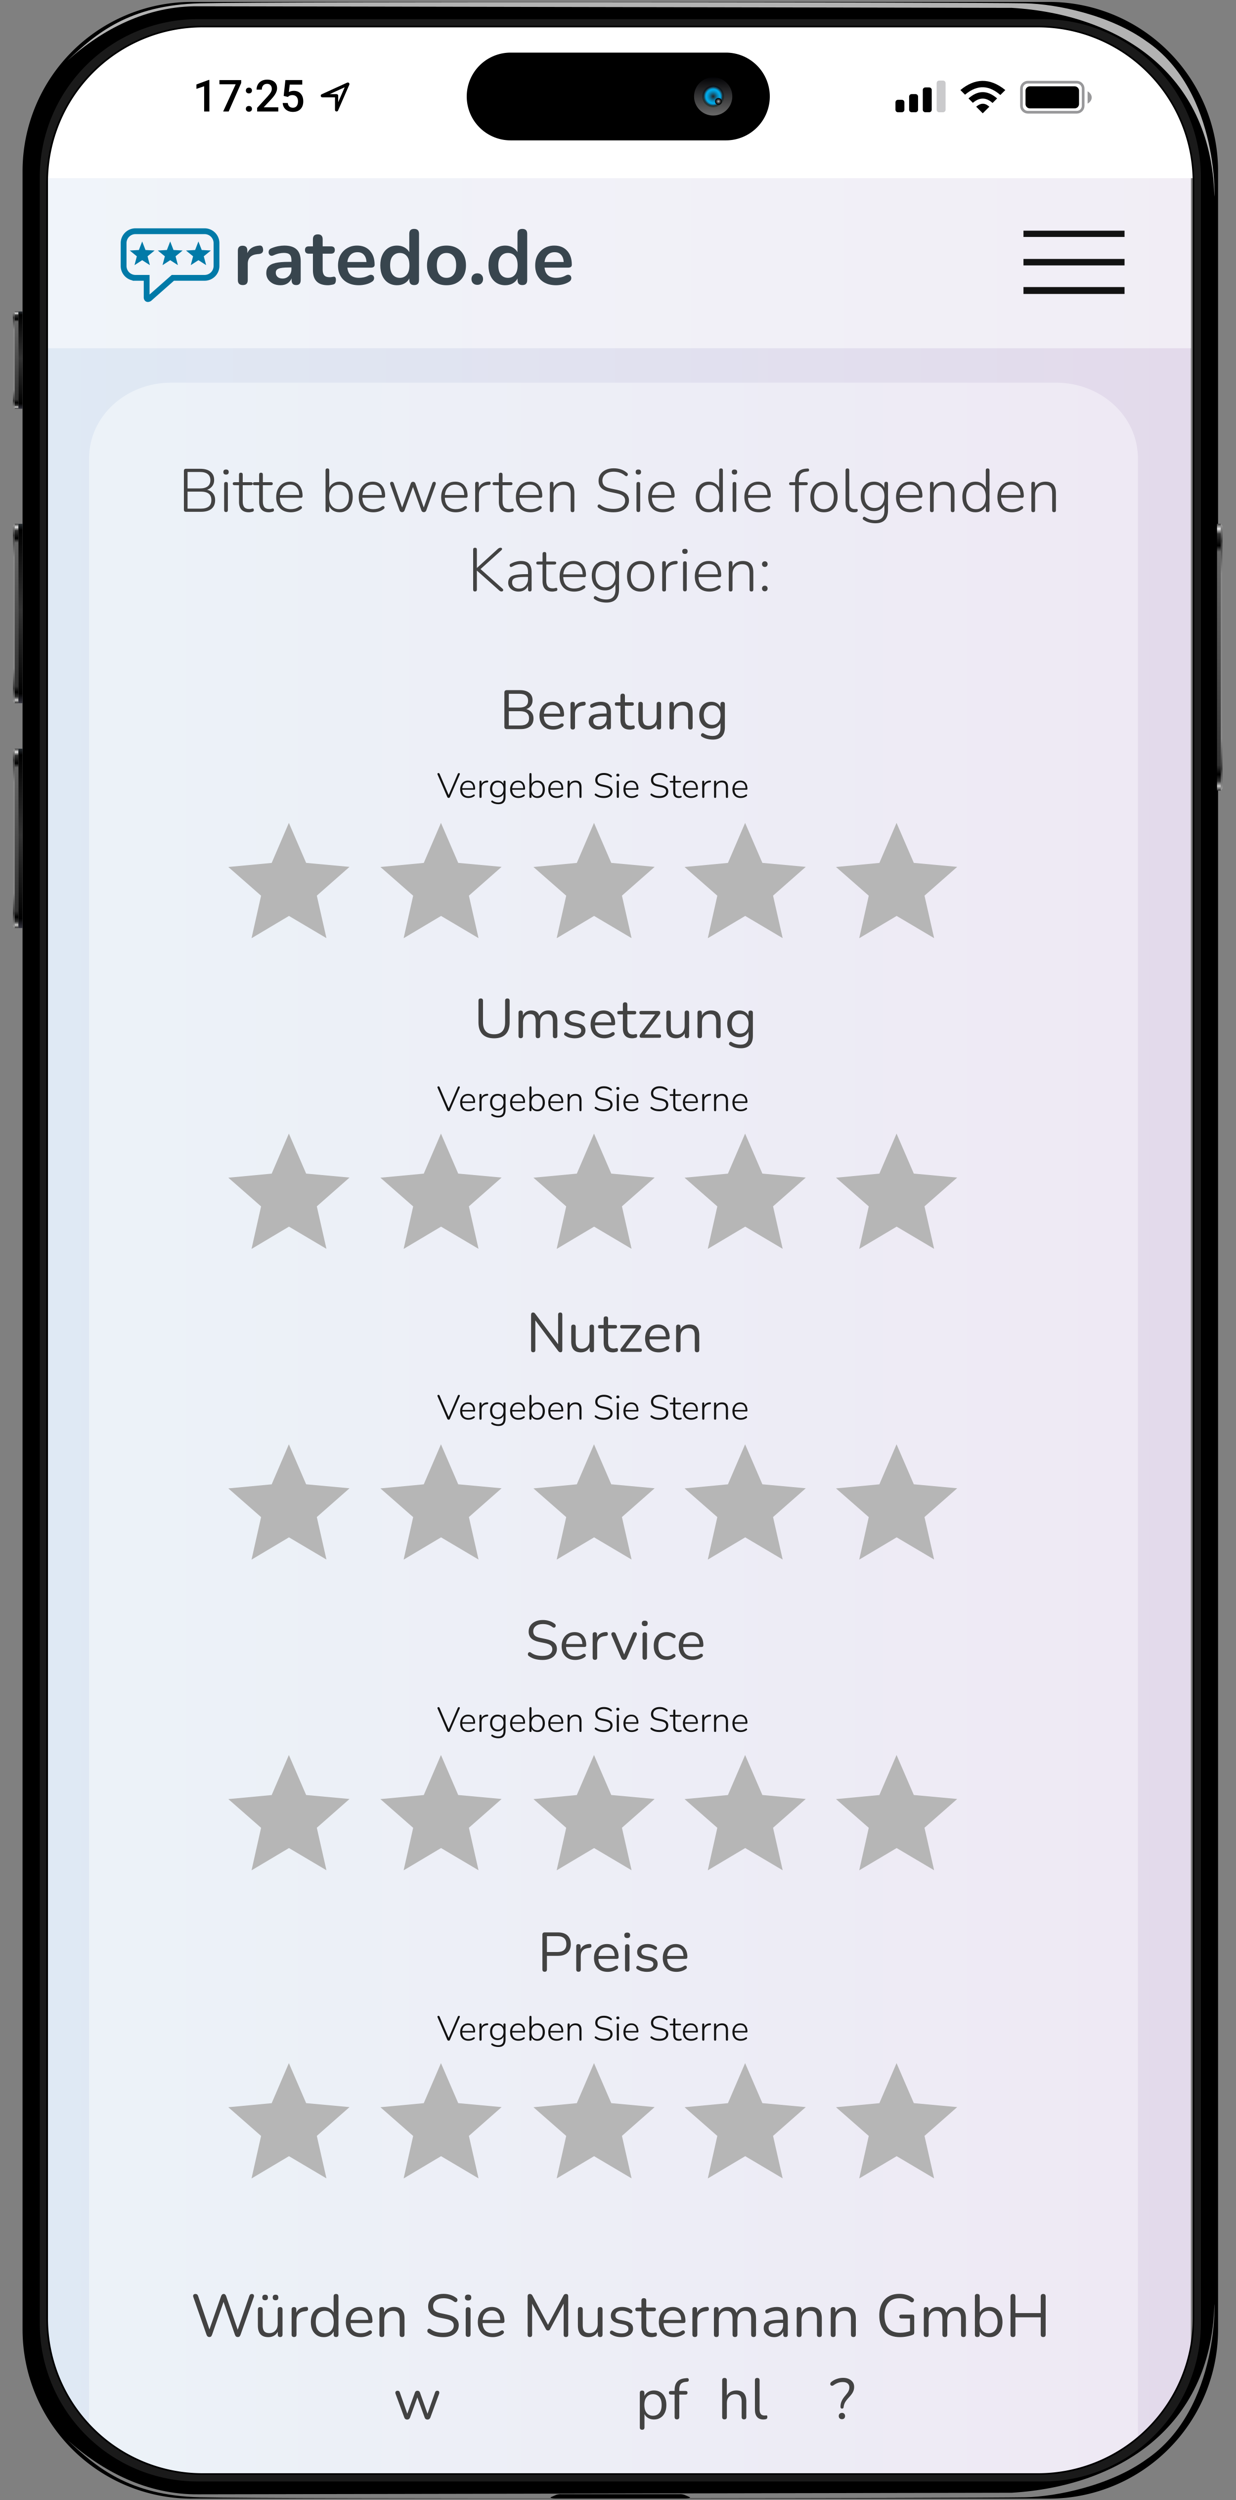 <svg xmlns="http://www.w3.org/2000/svg" xmlns:xlink="http://www.w3.org/1999/xlink" width="361" height="730" viewBox="0 0 95.515 193.146" xmlns:v="https://vecta.io/nano"><rect x="0" y="0" width="95.515" height="193.146" fill="#808080" stroke="none"/><style>.b,.u,.e{mix-blend-mode:screen}.t{mix-blend-mode:multiply}</style><defs><linearGradient y2="95.526" x2="-856.912" y1="95.526" x1="-1024.807" id="A" xlink:href="#AJ"><stop offset="0" stop-color="#dfe9f4"/><stop offset="1" stop-color="#e3daeb"/></linearGradient><path id="B" d="M-881.788-76.733h15.885v1.242h-15.885z"/><path id="C" d="M-997.904-41.775q-.394 0-.394-.376 0-.367.394-.367.394 0 .394.367 0 .376-.394.376zm0 5.492q-.277 0-.277-.295v-3.828q0-.286.277-.286.268 0 .268.286v3.828q0 .295-.268.295z"/><path id="D" d="M-994.553-36.248q-.724 0-1.091-.394-.358-.394-.358-1.127v-2.451h-.662q-.259 0-.259-.224 0-.215.259-.215h.662v-1.118q0-.277.277-.277.268 0 .268.277v1.118h1.207q.25 0 .25.215 0 .224-.25.224h-1.207v2.379q0 .546.224.832.224.286.742.286.179 0 .295-.036.116-.045.206-.045.161 0 .161.224 0 .072-.036.143-.027.063-.107.089-.098.036-.268.063-.17.036-.313.036z"/><path id="E" d="M-988.398-36.248q-1.002 0-1.583-.59-.572-.599-.572-1.637 0-.671.259-1.181.259-.51.716-.796.465-.286 1.064-.286.868 0 1.351.563.483.563.483 1.547 0 .25-.25.25h-3.086q.027.805.438 1.243.42.429 1.163.429.331 0 .635-.08.313-.089.608-.313.161-.107.277-.045.116.054.125.188.018.125-.134.233-.286.233-.698.358-.402.116-.796.116zm-.107-4.052q-.68 0-1.064.429-.376.42-.438 1.091h2.835q-.018-.716-.358-1.118-.34-.402-.975-.402z"/><path id="F" d="M-961.097-36.266q-.277 0-.277-.277v-3.891q0-.286.277-.286.259 0 .259.286v.563q.197-.42.581-.644.394-.224.903-.233.107-.009.179.045.072.054.072.17.009.25-.259.277l-.125.009q-.635.054-.984.42-.349.358-.349.966v2.317q0 .277-.277.277z"/><path id="G" d="M-950.144-36.266q-.277 0-.277-.277v-3.891q0-.286.277-.286.259 0 .259.286v.555q.215-.429.617-.644.402-.215.894-.215 1.547 0 1.547 1.682v2.513q0 .277-.268.277-.277 0-.277-.277v-2.469q0-.644-.259-.948-.259-.304-.823-.304-.644 0-1.038.402-.385.394-.385 1.064v2.254q0 .277-.268.277z"/><path id="H" d="M-927.104-36.248q-.59 0-1.02-.268-.429-.277-.671-.778-.233-.51-.233-1.199 0-1.029.519-1.637.519-.608 1.404-.608.519 0 .912.241.402.233.599.644v-2.549q0-.277.268-.277.277 0 .277.277v5.858q0 .277-.268.277-.277 0-.277-.277v-.59q-.197.411-.599.653-.394.233-.912.233zm.072-.456q.662 0 1.055-.465.394-.474.394-1.324 0-.85-.394-1.315-.394-.465-1.055-.465-.662 0-1.055.465-.385.465-.385 1.315 0 .85.385 1.324.394.465 1.055.465z"/><path id="I" d="M-910.228-36.248q-.608 0-1.055-.268-.447-.277-.698-.778-.241-.51-.241-1.199 0-.68.241-1.181.25-.51.698-.787.447-.277 1.055-.277.617 0 1.064.277.447.277.689.787.25.501.25 1.181 0 .689-.25 1.199-.241.501-.689.778-.447.268-1.064.268zm0-.456q.662 0 1.055-.465.394-.474.394-1.324 0-.85-.394-1.315-.394-.465-1.055-.465-.662 0-1.055.465-.385.465-.385 1.315 0 .85.385 1.324.394.465 1.055.465z"/><path id="J" d="M-902.677-34.638q-.483 0-.939-.125-.447-.116-.814-.385-.125-.08-.107-.206.018-.125.116-.206.098-.072.215 0 .402.268.751.367.358.098.76.098.653 0 .993-.358.34-.358.34-1.038v-.841q-.188.429-.599.671-.402.241-.921.241-.608 0-1.046-.268-.429-.277-.671-.76-.233-.492-.233-1.136 0-.644.233-1.127.241-.483.671-.751.438-.277 1.046-.277.519 0 .912.241.402.233.599.653v-.59q0-.286.268-.286.268 0 .268.286v3.864q0 1.932-1.842 1.932zm-.143-2.245q.671 0 1.064-.456.394-.465.394-1.243 0-.778-.394-1.234-.394-.456-1.064-.456-.68 0-1.073.456-.385.456-.385 1.234 0 .778.385 1.243.394.456 1.073.456z"/><path id="K" d="M-949.926-4.389q-.932 0-1.475-.543-.543-.551-.543-1.491 0-.608.243-1.07.243-.47.665-.721.43-.259.989-.259.802 0 1.256.519.454.511.454 1.41 0 .251-.284.251h-2.683q.032.673.389 1.029.357.348.989.348.267 0 .543-.065.276-.073.535-.251.186-.122.308-.049.13.073.13.227.008.146-.162.259-.267.195-.64.3-.365.105-.713.105zm-.105-3.598q-.559 0-.883.348-.324.348-.381.916h2.391q-.024-.6-.316-.932-.284-.332-.81-.332z"/><path id="L" d="M-947.063-4.405q-.332 0-.332-.34v-3.38q0-.332.316-.332.324 0 .324.332v.43q.162-.373.502-.567.34-.203.81-.219.259-.024.276.259.024.284-.292.316l-.13.016q-.559.049-.851.357-.292.3-.292.827v1.961q0 .34-.332.34z"/><path id="M" d="M-936.029-4.389q-1.418 0-1.418-1.564v-2.172q0-.332.324-.332.332 0 .332.332v2.164q0 .527.211.778.219.251.681.251.502 0 .819-.332.316-.34.316-.9v-1.961q0-.332.332-.332.324 0 .324.332v3.38q0 .34-.316.34-.324 0-.324-.34v-.381q-.186.357-.527.551-.332.186-.754.186z"/><path id="N" d="M-932.556-4.405q-.324 0-.324-.34v-3.38q0-.332.316-.332.324 0 .324.332v.397q.195-.373.551-.559.357-.186.802-.186 1.402 0 1.402 1.556v2.172q0 .34-.324.34-.332 0-.332-.34v-2.131q0-.551-.219-.802-.211-.259-.681-.259-.543 0-.867.34-.316.332-.316.891v1.961q0 .34-.332.34z"/><path id="O" d="M-926.532-2.93q-.43 0-.843-.105-.405-.097-.738-.316-.122-.073-.146-.178-.016-.097.032-.195.049-.089.138-.13.097-.041.203.016.357.219.681.3.324.081.64.081 1.167 0 1.167-1.199v-.697q-.17.373-.535.592-.357.211-.819.211-.543 0-.94-.251-.397-.251-.616-.689-.211-.446-.211-1.029 0-.584.211-1.021.219-.446.616-.689.397-.243.94-.243.462 0 .819.203.357.203.527.567v-.421q0-.332.324-.332.324 0 .324.332v3.38q0 .908-.454 1.362-.446.454-1.321.454zm-.097-2.156q.567 0 .9-.389.332-.389.332-1.045 0-.656-.332-1.037-.332-.389-.9-.389-.559 0-.891.389-.332.381-.332 1.037 0 .656.332 1.045.332.389.891.389z"/><path id="P" d="M-946.771 40.86q-.365 0-.738-.089-.365-.097-.681-.308-.146-.089-.146-.227.008-.146.113-.227.105-.081.267 0 .316.195.608.276.3.073.592.073.462 0 .697-.17.235-.17.235-.462 0-.227-.154-.357-.154-.138-.486-.211l-.738-.162q-1.005-.219-1.005-1.037 0-.535.421-.859.43-.324 1.118-.324.348 0 .673.097.324.089.584.292.138.097.122.235-.016.138-.13.219-.105.073-.259-.024-.243-.162-.494-.235-.251-.081-.494-.081-.454 0-.689.178-.235.178-.235.47 0 .454.6.584l.738.154q.519.113.786.365.267.243.267.665 0 .543-.43.859-.43.308-1.143.308z"/><path id="Q" d="M-938.32 40.86q-.697 0-1.045-.365-.348-.373-.348-1.07v-2.067h-.543q-.284 0-.284-.259 0-.251.284-.251h.543v-.932q0-.332.332-.332.324 0 .324.332v.932h1.021q.284 0 .284.251 0 .259-.284.259h-1.021v2.002q0 .462.195.705.195.235.632.235.154 0 .259-.032.105-.032.186-.032.073-.008.122.049.049.057.049.195 0 .097-.041.178-.032.081-.122.113-.097.032-.259.057-.154.032-.284.032z"/><path id="R" d="M-936.994 40.787q-.211 0-.259-.178-.049-.178.105-.365l2.164-2.885h-2.042q-.267 0-.267-.259 0-.251.267-.251h2.488q.243 0 .3.178.057.17-.089.348l-2.188 2.901h2.14q.267 0 .267.251 0 .259-.267.259z"/><path id="S" d="M-936.505 127.029q-.43 0-.43-.405 0-.397.43-.397.43 0 .43.397 0 .405-.43.405zm0 4.927q-.324 0-.324-.357v-3.315q0-.348.324-.348.332 0 .332.348v3.315q0 .357-.332.357z"/><path id="T" d="M-987.929 233.249q-.36 0-.36-.369v-3.661q0-.36.342-.36.351 0 .351.36v.465q.176-.404.544-.614.369-.219.878-.237.281-.026.298.281.026.307-.316.342l-.14.018q-.606.053-.922.386-.316.325-.316.895v2.124q0 .369-.36.369z"/><path id="U" d="M-978.154 233.266q-1.009 0-1.598-.588-.588-.597-.588-1.615 0-.658.263-1.159.263-.509.72-.781.465-.281 1.071-.281.869 0 1.361.562.492.553.492 1.527 0 .272-.307.272h-2.906q.035.729.421 1.115.386.377 1.071.377.29 0 .588-.07.298-.079.579-.272.202-.132.334-.053.14.079.14.246.009.158-.176.281-.29.211-.693.325-.395.114-.772.114zm-.114-3.898q-.606 0-.957.377-.351.377-.413.992h2.59q-.026-.65-.342-1.009-.307-.36-.878-.36z"/><path id="V" d="M-975.062 233.249q-.351 0-.351-.369v-3.661q0-.36.342-.36.351 0 .351.36v.43q.211-.404.597-.606.386-.202.869-.202 1.519 0 1.519 1.685v2.353q0 .369-.351.369-.36 0-.36-.369v-2.309q0-.597-.237-.869-.228-.281-.737-.281-.588 0-.939.369-.342.36-.342.966v2.124q0 .369-.36.369z"/><path id="W" d="M-962.409 227.894q-.465 0-.465-.439 0-.43.465-.43.465 0 .465.43 0 .439-.465.439zm0 5.337q-.351 0-.351-.386v-3.59q0-.377.351-.377.36 0 .36.377v3.59q0 .386-.36.386z"/><path id="X" d="M-935.485 233.266q-.755 0-1.132-.395-.377-.404-.377-1.159v-2.238h-.588q-.307 0-.307-.281 0-.272.307-.272h.588v-1.009q0-.36.36-.36.351 0 .351.36v1.009h1.106q.307 0 .307.272 0 .281-.307.281h-1.106v2.168q0 .5.211.764.211.255.685.255.167 0 .281-.035.114-.035.202-.035.079-.009.132.053.053.061.053.211 0 .105-.044.193-.035.088-.132.123-.105.035-.281.061-.167.035-.307.035z"/><path id="Y" d="M-926.009 233.249q-.351 0-.351-.369v-3.661q0-.36.342-.36.351 0 .351.36v.421q.193-.386.535-.588.342-.211.799-.211 1.001 0 1.282.869.193-.404.571-.632.377-.237.869-.237 1.422 0 1.422 1.685v2.353q0 .369-.36.369-.351 0-.351-.369v-2.317q0-.588-.211-.86-.202-.281-.676-.281-.518 0-.825.369-.307.369-.307.983v2.107q0 .369-.36.369-.351 0-.351-.369v-2.317q0-.588-.211-.86-.202-.281-.676-.281-.527 0-.834.369-.298.369-.298.983v2.107q0 .369-.36.369z"/><path id="Z" d="M-983.182 26.177l-5.494-3.255-5.488 3.266 1.398-6.231-4.802-4.21 6.358-.596 2.52-5.868 2.531 5.863 6.36.584-4.794 4.219z"/><path id="a" d="M-975.779 1066.205q-3.029 0-5.219-1.131-2.19-1.131-3.394-3.212-1.168-2.08-1.168-4.927 0-2.774 1.131-4.854 1.168-2.08 3.175-3.248 2.044-1.204 4.635-1.204 3.796 0 5.985 2.409 2.226 2.409 2.226 6.569 0 1.35-1.752 1.35h-11.022q.511 4.781 5.474 4.781.949 0 2.117-.219 1.204-.255 2.263-.839.949-.547 1.606-.328.657.182.912.766.292.584.073 1.314-.182.693-1.022 1.204-1.277.803-2.956 1.204-1.642.365-3.066.365zm-.657-15.475q-2.007 0-3.248 1.241-1.241 1.241-1.496 3.358h8.978q-.146-2.226-1.241-3.394-1.058-1.204-2.993-1.204z"/><path id="b" d="M-957.897 1066.205q-2.336 0-4.124-1.131-1.752-1.131-2.737-3.212-.985-2.117-.985-4.964 0-2.883.985-4.927.985-2.08 2.737-3.212 1.788-1.131 4.124-1.131 1.898 0 3.431.839 1.533.839 2.299 2.226v-8.577q0-2.299 2.263-2.299 2.299 0 2.299 2.299v21.679q0 2.336-2.263 2.336-2.263 0-2.263-2.336v-.766q-.766 1.46-2.299 2.336-1.533.839-3.467.839zm1.277-3.467q2.044 0 3.285-1.46 1.241-1.496 1.241-4.38 0-2.92-1.241-4.343-1.241-1.46-3.285-1.46-2.044 0-3.285 1.46-1.241 1.423-1.241 4.343 0 2.883 1.241 4.38 1.241 1.46 3.285 1.46z"/><path id="c" d="M-1075.752 1049.701l4.28.235-3.32 2.71 1.099 4.143-3.604-2.32-3.601 2.325 1.093-4.144-3.324-2.706 4.279-.241 1.546-3.998z"/><linearGradient id="d" x1="187.552" y1="81.111" x2="187.552" y2="122.591" xlink:href="#AJ"><stop offset="0" stop-color="#3b3b3b"/><stop offset=".019" stop-color="#e6e6e6"/><stop offset=".038" stop-color="#333"/><stop offset=".082"/><stop offset=".105" stop-color="#666"/><stop offset=".905" stop-color="#313131"/><stop offset=".939"/><stop offset=".965" stop-color="#333"/><stop offset=".983" stop-color="#ccc"/><stop offset="1" stop-color="#2c2c2c"/></linearGradient><linearGradient id="e" x1="343.925" y1="137.248" x2="343.925" y2="178.722" xlink:href="#AJ"><stop offset="0" stop-color="#a0a0a0"/><stop offset=".064" stop-color="#333"/><stop offset=".186" stop-color="#8a8a8a"/><stop offset=".806" stop-color="#8a8a8a"/><stop offset=".919" stop-color="#333"/><stop offset="1" stop-color="#a0a0a0"/></linearGradient><linearGradient id="f" x1="-332.059" y1="923.62" x2="-304.179" y2="923.62" gradientTransform="matrix(0,1,1,0,-923.025,413.17)" xlink:href="#d"/><linearGradient id="g" x1="-332.052" y1="923.174" x2="-304.178" y2="923.174" gradientTransform="matrix(0,1,1,0,-767.099,469.3)" xlink:href="#e"/><linearGradient id="h" x1="1.211" y1="108.999" x2="1.211" y2="81.118" xlink:href="#AJ"><stop offset="0" stop-color="#353540"/><stop offset=".053"/><stop offset=".518" stop-color="#333"/><stop offset=".965"/><stop offset="1" stop-color="#262c31"/></linearGradient><linearGradient id="i" x1="-297.103" y1="923.62" x2="-269.223" y2="923.62" gradientTransform="matrix(0,1,1,0,-923.025,413.17)" xlink:href="#d"/><linearGradient id="j" x1="-297.096" y1="923.174" x2="-269.222" y2="923.174" gradientTransform="matrix(0,1,1,0,-767.099,469.3)" xlink:href="#e"/><linearGradient id="k" y1="143.956" y2="116.074" xlink:href="#h"/><linearGradient id="l" x1="-365.068" y1="923.62" x2="-349.938" y2="923.62" gradientTransform="matrix(0,1,1,0,-923.025,413.17)" xlink:href="#d"/><linearGradient id="m" x1="-365.06" y1="923.174" x2="-349.936" y2="923.174" gradientTransform="matrix(0,1,1,0,-767.099,469.3)" xlink:href="#e"/><linearGradient id="n" y1="63.241" y2="48.11" xlink:href="#h"/><linearGradient id="o" x1="108.915" y1="17.477" x2="108.915" y2="11.615" xlink:href="#AJ"><stop offset="0" stop-color="#666"/><stop offset="1" stop-color="#010104"/></linearGradient><linearGradient id="p" x1="108.915" y1="13.09" x2="108.915" y2="16.44" xlink:href="#AJ"><stop offset="0" stop-color="#0b131c"/><stop offset="1" stop-color="#354039"/></linearGradient><linearGradient id="q" x1="265.892" y1="71.868" x2="263.787" y2="69.763" xlink:href="#AJ"><stop offset="0" stop-color="#231f20"/><stop offset=".083" stop-color="#222326"/><stop offset=".196" stop-color="#1f2c37"/><stop offset=".325" stop-color="#1a3d54"/><stop offset=".467" stop-color="#13537c"/><stop offset=".62" stop-color="#0b71ae"/><stop offset=".779" stop-color="#0094ec"/><stop offset=".785" stop-color="#0095ee"/><stop offset=".8" stop-color="#0488d6"/><stop offset=".838" stop-color="#0d689f"/><stop offset=".876" stop-color="#154e72"/><stop offset=".912" stop-color="#1b394e"/><stop offset=".945" stop-color="#1f2b35"/><stop offset=".976" stop-color="#222225"/><stop offset="1" stop-color="#231f20"/></linearGradient><radialGradient id="r" cx="264.841" cy="70.816" r="1.488" xlink:href="#AJ"><stop offset="0" stop-color="#231f20"/><stop offset=".202" stop-color="#175168"/><stop offset=".384" stop-color="#0d78a2"/><stop offset=".538" stop-color="#0695cb"/><stop offset=".66" stop-color="#02a7e5"/><stop offset=".733" stop-color="#00adee"/><stop offset=".759" stop-color="#02a6e4"/><stop offset=".805" stop-color="#0693c8"/><stop offset=".865" stop-color="#0e749c"/><stop offset=".935" stop-color="#184a5f"/><stop offset="1" stop-color="#231f20"/></radialGradient><radialGradient id="s" cx="265.658" cy="71.592" r=".531" xlink:href="#AJ"><stop offset="0" stop-color="#ccc"/><stop offset=".024" stop-color="#c4c4c4"/><stop offset=".22" stop-color="#898989"/><stop offset=".408" stop-color="#585858"/><stop offset=".585" stop-color="#323232"/><stop offset=".748" stop-color="#161616"/><stop offset=".891" stop-color="#060606"/><stop offset="1"/></radialGradient><linearGradient xlink:href="#d" id="t"/><linearGradient xlink:href="#e" id="u"/><linearGradient xlink:href="#h" id="v"/><linearGradient id="w" x1="-1011.899" y1="84.612" x2="-864.755" y2="84.612" xlink:href="#AJ"><stop offset="0" stop-color="#ecf2f8"/><stop offset="1" stop-color="#eee9f4"/></linearGradient><path id="x" d="M-965.262 5.622q-.137 0-.203-.147l-1.428-3.298q-.036-.091.01-.142.046-.056.122-.056.071 0 .107.03.036.03.066.091l1.332 3.1 1.332-3.1q.056-.122.173-.122.081 0 .117.056.036.056 0 .142l-1.428 3.298q-.03.076-.076.112-.046.036-.122.036z"/><path id="y" d="M-962.35 5.632q-.569 0-.9-.335-.325-.341-.325-.93 0-.381.147-.671.147-.29.407-.452.264-.163.605-.163.493 0 .767.32.274.32.274.879 0 .142-.142.142h-1.753q.015.457.249.706.239.244.661.244.188 0 .361-.046.178-.051.346-.178.091-.061.158-.025.066.03.071.107.01.071-.076.132-.163.132-.396.203-.229.066-.452.066zm-.061-2.302q-.386 0-.605.244-.213.239-.249.62h1.611q-.01-.407-.203-.635-.193-.229-.554-.229z"/><path id="z" d="M-960.586 5.622q-.158 0-.158-.158V3.254q0-.163.158-.163.147 0 .147.163v.32q.112-.239.33-.366.224-.127.513-.132.061-.005.102.025.041.03.041.097.005.142-.147.158l-.071.005q-.361.03-.559.239-.198.203-.198.549v1.316q0 .158-.158.158z"/><path id="AA" d="M-957.964 6.547q-.274 0-.534-.071-.254-.066-.462-.219-.071-.046-.061-.117.01-.071.066-.117.056-.041.122 0 .229.152.427.208.203.056.432.056.371 0 .564-.203.193-.203.193-.59v-.478q-.107.244-.341.381-.229.137-.523.137-.346 0-.595-.152-.244-.158-.381-.432-.132-.28-.132-.645 0-.366.132-.64.137-.274.381-.427.249-.158.595-.158.295 0 .518.137.229.132.341.371v-.335q0-.163.152-.163.152 0 .152.163v2.196q0 1.098-1.047 1.098zm-.081-1.276q.381 0 .605-.259.224-.264.224-.706 0-.442-.224-.701-.224-.259-.605-.259-.386 0-.61.259-.219.259-.219.701 0 .442.219.706.224.259.61.259z"/><path id="AB" d="M-947.662 5.622q-.158 0-.158-.158V3.254q0-.163.158-.163.147 0 .147.163v.315q.122-.244.351-.366.229-.122.508-.122.879 0 .879.955v1.428q0 .158-.152.158-.158 0-.158-.158V4.062q0-.366-.147-.539-.147-.173-.468-.173-.366 0-.59.229-.219.224-.219.605v1.281q0 .158-.152.158z"/><path id="AC" d="M-942.514 5.632q-.767 0-1.25-.371-.086-.061-.081-.142.01-.086.076-.127.066-.041.152.02.234.178.493.259.264.076.61.076.483 0 .722-.188.244-.188.244-.493 0-.254-.178-.396-.173-.142-.574-.224l-.513-.107q-.478-.097-.717-.325-.234-.229-.234-.61 0-.31.158-.544.163-.234.447-.361.285-.132.656-.132.33 0 .605.091.28.091.508.29.076.061.066.142-.01.081-.076.122-.061.036-.147-.03-.213-.173-.447-.249-.234-.081-.508-.081-.427 0-.686.203-.254.203-.254.544 0 .269.163.427.163.152.523.224l.518.107q.513.107.762.32.249.208.249.574 0 .29-.158.513-.152.219-.442.346-.29.122-.686.122z"/><path id="AD" d="M-960.586 51.546q-.158 0-.158-.158v-2.211q0-.163.158-.163.147 0 .147.163v.32q.112-.239.33-.366.224-.127.513-.132.061-.005.102.025.041.03.041.097.005.142-.147.158l-.071.005q-.361.03-.559.239-.198.203-.198.549v1.316q0 .158-.158.158z"/><path id="AE" d="M-947.662 51.546q-.158 0-.158-.158v-2.211q0-.163.158-.163.147 0 .147.163v.315q.122-.244.351-.366.229-.122.508-.122.879 0 .879.955v1.428q0 .158-.152.158-.158 0-.158-.158v-1.403q0-.366-.147-.539-.147-.173-.468-.173-.366 0-.59.229-.219.224-.219.605v1.281q0 .158-.152.158z"/><path id="AF" d="M-940.45 48.416q-.224 0-.224-.213 0-.208.224-.208.224 0 .224.208 0 .213-.224.213zm0 3.121q-.158 0-.158-.168v-2.175q0-.163.158-.163.152 0 .152.163v2.175q0 .168-.152.168z"/><path id="AG" d="M-952.246 96.78q-.3 0-.529-.132-.224-.137-.335-.371v.335q0 .158-.152.158-.158 0-.158-.158v-3.329q0-.158.158-.158.152 0 .152.158v1.448q.112-.234.335-.366.229-.137.529-.137.498 0 .793.346.3.346.3.93 0 .391-.137.681-.132.285-.381.442-.244.152-.574.152zm-.046-.259q.376 0 .6-.264.224-.269.224-.752 0-.483-.224-.747-.224-.264-.6-.264-.376 0-.6.264-.224.264-.224.747 0 .483.224.752.224.264.6.264z"/><path id="AH" d="M-931.506 96.78q-.412 0-.62-.224-.203-.224-.203-.64v-1.393h-.376q-.147 0-.147-.127 0-.122.147-.122h.376v-.635q0-.158.158-.158.152 0 .152.158v.635h.686q.142 0 .142.122 0 .127-.142.127h-.686v1.352q0 .31.127.473.127.163.422.163.102 0 .168-.02.066-.025.117-.025.091 0 .091.127 0 .041-.02.081-.015.036-.061.051-.056.02-.152.036-.097.02-.178.02z"/><path id="AI" d="m 266.328,70.817 a 1.488,1.488 0 1 1 -1.488,-1.489 1.487,1.487 0 0 1 1.488,1.489 z"/><linearGradient id="AJ" gradientUnits="userSpaceOnUse"/></defs><g transform="matrix(.527 0 0 .527 543.363 58.678)"><path d="M-1025.496-85.373h169.068v322.574l-12.464 15.171-142.537.149-14.067-14.836z" fill="url(#A)" paint-order="normal"/><path d="M-1024.807-85.262h168.408v24.969h-168.408z" fill="#fff" fill-opacity=".519" paint-order="normal"/><g fill="#121212" transform="matrix(.933 0 0 .933 -58.263 -5.952)"><use xlink:href="#B" paint-order="normal" transform="matrix(1 0 0 .791 0 -16.02)"/><use xlink:href="#B" y="4.434" paint-order="normal" transform="matrix(1 0 0 .817 0 -13.207)"/><use xlink:href="#B" y="8.908" paint-order="normal" transform="matrix(1 0 0 .87 0 -8.85)"/></g><path d="M-1005.948-55.251h129.719c6.67 0 12.04 4.949 12.04 11.096v291.571l-9.883 5.024h-136.132l-7.784-5.024V-44.155c0-6.147 5.37-11.096 12.04-11.096z" fill="url(#w)" paint-order="normal"/><g fill="#424242"><path d="M-1003.779-36.319q-.304 0-.304-.313v-5.68q0-.313.304-.313h2.102q.966 0 1.494.429.537.429.537 1.225 0 .519-.277.885-.277.367-.751.537.546.134.859.528.313.385.313.984 0 .841-.537 1.279-.537.438-1.521.438zm.233-3.426h1.807q.751 0 1.145-.304.394-.313.394-.903 0-.59-.394-.894-.394-.313-1.145-.313h-1.807zm0 2.961h1.941q1.547 0 1.547-1.243 0-.644-.385-.948-.385-.304-1.163-.304h-1.941z"/><use xlink:href="#C"/><use xlink:href="#D"/><use xlink:href="#D" x="2.952"/><use xlink:href="#E"/><path d="M-981.249-36.248q-.528 0-.93-.233-.394-.241-.59-.653v.59q0 .277-.268.277-.277 0-.277-.277v-5.858q0-.277.277-.277.268 0 .268.277v2.549q.197-.411.59-.644.402-.241.93-.241.877 0 1.395.608.528.608.528 1.637 0 .689-.241 1.199-.233.501-.671.778-.429.268-1.011.268zm-.08-.456q.662 0 1.055-.465.394-.474.394-1.324 0-.85-.394-1.315-.394-.465-1.055-.465-.662 0-1.055.465-.394.465-.394 1.315 0 .85.394 1.324.394.465 1.055.465z"/><use xlink:href="#E" x="12.106"/><path d="M-972.093-36.266q-.259 0-.367-.277l-1.351-3.765q-.072-.197 0-.304.08-.107.233-.107.197 0 .277.233l1.216 3.524 1.261-3.497q.089-.259.34-.259.25 0 .349.259l1.225 3.506 1.252-3.542q.045-.125.107-.17.063-.054.17-.054.179 0 .215.134.045.125-.009.277l-1.36 3.765q-.107.277-.367.277-.268 0-.367-.277l-1.225-3.408-1.225 3.408q-.107.277-.376.277z"/><use xlink:href="#E" x="24.195"/><use xlink:href="#F"/><use xlink:href="#D" x="38.1"/><use xlink:href="#E" x="35.148"/><use xlink:href="#G"/><path d="M-941.079-36.248q-1.351 0-2.2-.653-.152-.107-.143-.25.018-.152.134-.224.116-.072.268.036.411.313.868.456.465.134 1.073.134.85 0 1.27-.331.429-.331.429-.868 0-.447-.313-.698-.304-.25-1.011-.394l-.903-.188q-.841-.17-1.261-.572-.411-.402-.411-1.073 0-.546.277-.957.286-.411.787-.635.501-.233 1.154-.233.581 0 1.064.161.492.161.894.51.134.107.116.25-.018.143-.134.215-.107.063-.259-.054-.376-.304-.787-.438-.411-.143-.894-.143-.751 0-1.207.358-.447.358-.447.957 0 .474.286.751.286.268.921.394l.912.188q.903.188 1.342.563.438.367.438 1.011 0 .51-.277.903-.268.385-.778.608-.51.215-1.207.215z"/><use xlink:href="#C" x="60.461"/><use xlink:href="#E" x="54.556"/><use xlink:href="#H"/><use xlink:href="#C" x="74.558"/><use xlink:href="#E" x="68.653"/><path d="M-914.179-36.266q-.277 0-.277-.277v-3.676h-.635q-.25 0-.25-.224 0-.215.25-.215h.635v-.215q0-1.637 1.565-1.771l.241-.018q.17-.009.215.098.054.098.009.215-.045.116-.17.125l-.25.027q-.555.045-.814.367-.25.313-.25.912v.259h1.064q.25 0 .25.215 0 .224-.25.224h-1.064v3.676q0 .277-.268.277z"/><use xlink:href="#I"/><path d="M-905.81-36.248q-.599 0-.93-.367-.322-.376-.322-1.073v-4.714q0-.277.277-.277.268 0 .268.277v4.651q0 1.029.805 1.029.08 0 .143-.009.072-.009.134-.009.08-.009.116.036.045.036.045.161 0 .233-.268.277-.063.018-.134.018-.072 0-.134 0z"/><use xlink:href="#J"/><use xlink:href="#E" x="90.892"/><use xlink:href="#G" x="55.744"/><use xlink:href="#H" x="39.095"/><use xlink:href="#E" x="105.758"/><use xlink:href="#G" x="70.61"/><path d="M-961.4-24.638q-.268 0-.268-.286v-5.849q0-.277.268-.277.277 0 .277.277v2.674h.018l3.068-2.791q.188-.161.376-.161.179 0 .224.125.045.116-.089.241l-3.059 2.764 3.211 2.862q.161.152.098.286-.054.134-.233.134-.107 0-.188-.045-.072-.036-.17-.125l-3.238-2.88h-.018v2.764q0 .286-.277.286zm6.399.018q-.438 0-.787-.17-.34-.17-.546-.465-.197-.295-.197-.662 0-.483.241-.751.241-.277.814-.394.572-.116 1.574-.116h.277v-.322q0-.599-.241-.868-.241-.277-.769-.277-.34 0-.662.089-.322.089-.671.286-.161.089-.259.009-.089-.089-.089-.224.009-.143.152-.215.367-.206.76-.304.394-.107.76-.107.787 0 1.163.402.385.402.385 1.234v2.558q0 .277-.25.277-.268 0-.268-.277v-.555q-.179.402-.546.626-.358.224-.841.224zm.072-.438q.385 0 .671-.179.295-.188.465-.51.17-.322.17-.733v-.295h-.268q-.805 0-1.261.072-.447.072-.626.25-.179.179-.179.492 0 .402.277.653.277.25.751.25z"/><use xlink:href="#D" x="44.511" y="11.628"/><use xlink:href="#E" x="41.559" y="11.628"/><use xlink:href="#J" x="-39.445" y="11.627"/><use xlink:href="#I" x="-26.885" y="11.628"/><use xlink:href="#F" x="27.427" y="11.628"/><use xlink:href="#C" x="67.291" y="11.627"/><use xlink:href="#E" x="61.386" y="11.628"/><use xlink:href="#G" x="26.239" y="11.628"/><path d="M-918.9-28.234q-.179 0-.295-.116-.116-.116-.116-.295 0-.188.116-.304.116-.116.295-.116.188 0 .295.116.116.116.116.304 0 .179-.116.295-.107.116-.295.116zm0 3.569q-.179 0-.295-.116-.116-.116-.116-.295 0-.179.116-.295.116-.116.295-.116.188 0 .295.116.116.116.116.295 0 .179-.116.295-.107.116-.295.116zm-37.824 20.203q-.365 0-.365-.365v-4.984q0-.365.365-.365h1.921q.883 0 1.362.397.486.389.486 1.094 0 .47-.243.802-.243.332-.673.486.494.13.77.478.284.348.284.883 0 .762-.494 1.167-.494.405-1.394.405zm.284-3.161h1.54q1.289 0 1.289-1.005 0-1.013-1.289-1.013h-1.54zm0 2.626h1.67q1.297 0 1.297-1.045 0-1.045-1.297-1.045h-1.67z"/><use xlink:href="#K"/><use xlink:href="#L"/><path d="M-943.306-4.389q-.405 0-.729-.154-.316-.162-.502-.438-.186-.276-.186-.616 0-.43.219-.681.227-.251.738-.357.519-.113 1.41-.113h.259v-.251q0-.502-.211-.721-.203-.227-.656-.227-.284 0-.575.073-.284.073-.592.235-.138.073-.235.032-.089-.049-.13-.146-.032-.105 0-.211.041-.113.162-.17.348-.178.697-.259.357-.081.673-.081.762 0 1.127.373.373.373.373 1.159v2.196q0 .34-.3.34-.316 0-.316-.34v-.397q-.154.348-.478.551-.316.203-.746.203zm.105-.494q.486 0 .794-.332.308-.34.308-.859v-.243h-.251q-.656 0-1.037.065-.373.057-.527.211-.146.146-.146.405 0 .332.227.543.235.211.632.211zm4.525.494q-.697 0-1.045-.365-.348-.373-.348-1.07V-7.89h-.543q-.284 0-.284-.259 0-.251.284-.251h.543v-.932q0-.332.332-.332.324 0 .324.332v.932h1.021q.284 0 .284.251 0 .259-.284.259h-1.021v2.002q0 .462.195.705.195.235.632.235.154 0 .259-.032.105-.032.186-.032.073-.008.122.049.049.057.049.195 0 .097-.041.178-.032.081-.122.113-.097.032-.259.057-.154.032-.284.032z"/><use xlink:href="#M"/><use xlink:href="#N"/><use xlink:href="#O"/><path d="M-958.595 40.86q-1.127 0-1.71-.592-.584-.6-.584-1.742v-3.169q0-.34.332-.34.332 0 .332.34v3.136q0 1.775 1.629 1.775 1.613 0 1.613-1.775v-3.136q0-.34.34-.34.324 0 .324.34v3.169q0 1.143-.584 1.742-.575.592-1.694.592zm3.902-.016q-.324 0-.324-.34v-3.38q0-.332.316-.332.324 0 .324.332v.389q.178-.357.494-.543.316-.195.738-.195.924 0 1.183.802.178-.373.527-.584.348-.219.802-.219 1.313 0 1.313 1.556v2.172q0 .34-.332.34-.324 0-.324-.34v-2.14q0-.543-.195-.794-.186-.259-.624-.259-.478 0-.762.34-.284.34-.284.908v1.945q0 .34-.332.34-.324 0-.324-.34v-2.14q0-.543-.195-.794-.186-.259-.624-.259-.486 0-.77.34-.276.34-.276.908v1.945q0 .34-.332.34z"/><use xlink:href="#P"/><use xlink:href="#K" x="7.495" y="45.249"/><use xlink:href="#Q"/><use xlink:href="#R"/><use xlink:href="#M" x="4.107" y="45.249"/><use xlink:href="#N" x="4.108" y="45.249"/><use xlink:href="#O" x="4.108" y="45.249"/><path d="M-952.856 86.882q-.316 0-.316-.332v-5.154q0-.34.292-.34.122 0 .186.049.065.041.146.154l3.339 4.449V81.38q0-.324.316-.324.3 0 .3.324v5.179q0 .324-.267.324-.122 0-.195-.049-.073-.049-.154-.154l-3.339-4.466v4.336q0 .332-.308.332z"/><use xlink:href="#M" x="-9.839" y="91.287"/><use xlink:href="#Q" x="-2.819" y="46.038"/><use xlink:href="#R" x="-2.819" y="46.038"/><use xlink:href="#K" x="15.487" y="91.287"/><path d="M-931.584 86.882q-.324 0-.324-.34v-3.38q0-.332.316-.332.324 0 .324.332v.397q.195-.373.551-.559.357-.186.802-.186 1.402 0 1.402 1.556v2.172q0 .34-.324.34-.332 0-.332-.34V84.41q0-.551-.219-.802-.211-.259-.681-.259-.543 0-.867.34-.316.332-.316.891v1.961q0 .34-.332.34zm-19.913 45.107q-.584 0-1.102-.138-.511-.146-.883-.421-.13-.089-.154-.211-.024-.122.024-.227.057-.105.162-.138.105-.041.243.049.365.267.778.381.413.113.932.113.729 0 1.078-.267.357-.276.357-.721 0-.357-.259-.567-.251-.211-.851-.332l-.843-.17q-.762-.162-1.143-.527-.373-.373-.373-.989 0-.511.259-.891.267-.381.738-.592.47-.211 1.086-.211.511 0 .948.146.446.138.802.421.113.089.13.211.024.113-.032.211-.057.097-.162.13-.105.024-.251-.065-.324-.251-.681-.357-.348-.105-.762-.105-.64 0-1.021.3-.381.292-.381.778 0 .389.235.616.243.227.786.332l.843.178q.819.17 1.208.519.397.34.397.932 0 .478-.259.843-.251.365-.729.567-.47.203-1.118.203z"/><use xlink:href="#K" x="3.253" y="136.378"/><use xlink:href="#L" x="3.253" y="136.378"/><path d="M-939.541 131.973q-.284 0-.421-.316l-1.402-3.274q-.081-.186-.008-.324.073-.138.292-.138.227 0 .332.259l1.224 2.991 1.24-2.991q.057-.146.13-.203.073-.057.211-.057.186 0 .251.138.065.138-.008.316l-1.418 3.282q-.13.316-.421.316z"/><use xlink:href="#S"/><path d="M-933.276 131.989q-.592 0-1.021-.251-.43-.259-.665-.721-.227-.47-.227-1.094 0-.94.511-1.475.511-.543 1.402-.543.292 0 .608.097.316.089.575.3.138.097.113.243-.016.146-.138.219-.113.073-.267-.032-.219-.162-.438-.227-.211-.065-.413-.065-.616 0-.948.389-.332.381-.332 1.102 0 .705.332 1.118.332.405.948.405.203 0 .413-.065.219-.065.438-.227.154-.105.267-.024.113.073.122.219.016.146-.113.235-.259.211-.567.308-.308.089-.6.089z"/><use xlink:href="#K" x="20.427" y="136.378"/><path d="M-951.181 177.695q-.332 0-.332-.348v-5.081q0-.34.34-.34h1.921q.924 0 1.41.446.494.446.494 1.272 0 .819-.494 1.272-.486.446-1.41.446h-1.597v1.986q0 .348-.332.348zm.332-2.893h1.516q1.329 0 1.329-1.159 0-1.167-1.329-1.167h-1.516z"/><use xlink:href="#L" x=".843" y="182.1"/><use xlink:href="#K" x="7.997" y="182.1"/><use xlink:href="#S" x="-2.569" y="45.723"/><use xlink:href="#P" x="10.586" y="136.851"/><use xlink:href="#K" x="18.081" y="182.1"/><path d="M-1000.353 231.239q-.29 0-.413-.334l-1.94-5.539q-.061-.193.026-.316.088-.123.298-.123.281 0 .386.307l1.659 4.889 1.703-4.863q.114-.334.386-.334.14 0 .219.088.088.079.149.246l1.685 4.907 1.703-4.933q.097-.307.377-.307.184 0 .263.123.088.123.026.316l-1.949 5.539q-.061.167-.158.255-.088.079-.255.079-.158 0-.255-.079-.097-.088-.158-.255l-1.668-4.819-1.685 4.819q-.061.167-.149.255-.088.079-.255.079zm8.654.017q-1.536 0-1.536-1.694v-2.353q0-.36.351-.36.36 0 .36.36v2.344q0 .571.228.843.237.272.737.272.544 0 .887-.36.342-.369.342-.974v-2.124q0-.36.36-.36.351 0 .351.36v3.661q0 .369-.342.369-.351 0-.351-.369v-.413q-.202.386-.571.597-.36.202-.816.202zm1.062-5.407q-.421 0-.421-.404 0-.413.421-.413.404 0 .404.413 0 .404-.404.404zm-1.536 0q-.413 0-.413-.404 0-.413.413-.413.413 0 .413.413 0 .404-.413.404z"/><use xlink:href="#T" y="-2.01"/><path d="M-983.579 231.256q-.571 0-1.001-.272-.421-.272-.658-.764-.228-.5-.228-1.176 0-.685.228-1.176.237-.5.658-.764.43-.272 1.001-.272.5 0 .878.219.386.219.571.606v-2.37q0-.36.36-.36.351 0 .351.36v5.583q0 .369-.351.369-.351 0-.351-.369v-.456q-.193.395-.579.623-.377.219-.878.219zm.149-.571q.597 0 .957-.421.36-.43.36-1.22 0-.799-.36-1.22-.36-.421-.957-.421-.606 0-.966.421-.351.421-.351 1.22 0 .79.351 1.22.36.421.966.421z"/><use xlink:href="#U" y="-2.01"/><use xlink:href="#V" y="-2.01"/><path d="M-966.062 231.256q-.632 0-1.194-.149-.553-.158-.957-.456-.14-.097-.167-.228-.026-.132.026-.246.061-.114.176-.149.114-.044.263.053.395.29.843.413.448.123 1.009.123.79 0 1.168-.29.386-.298.386-.781 0-.386-.281-.614-.272-.228-.922-.36l-.913-.184q-.825-.176-1.238-.571-.404-.404-.404-1.071 0-.553.281-.966.29-.413.799-.641.509-.228 1.176-.228.553 0 1.027.158.483.149.869.456.123.097.14.228.026.123-.035.228-.061.105-.176.14-.114.026-.272-.07-.351-.272-.737-.386-.377-.114-.825-.114-.693 0-1.106.325-.413.316-.413.843 0 .421.255.667.263.246.851.36l.913.193q.887.184 1.308.562.43.369.43 1.009 0 .518-.281.913-.272.395-.79.614-.509.219-1.211.219z"/><use xlink:href="#W" y="-2.01"/><use xlink:href="#U" x="19.357" y="-2.01"/><path d="M-953.345 231.239q-.334 0-.334-.351v-5.609q0-.351.334-.351.14 0 .219.061.088.053.158.184l2.274 4.284 2.265-4.284q.07-.132.149-.184.079-.061.228-.061.325 0 .325.351v5.609q0 .351-.334.351-.334 0-.334-.351v-4.547l-1.984 3.731q-.061.114-.132.167-.061.044-.184.044-.123 0-.193-.053-.07-.053-.123-.158l-2.01-3.722v4.538q0 .351-.325.351zm8.571.017q-1.536 0-1.536-1.694v-2.353q0-.36.351-.36.36 0 .36.36v2.344q0 .571.228.843.237.272.737.272.544 0 .887-.36.342-.369.342-.974v-2.124q0-.36.36-.36.351 0 .351.36v3.661q0 .369-.342.369-.351 0-.351-.369v-.413q-.202.386-.571.597-.36.202-.816.202zm4.851 0q-.395 0-.799-.097-.395-.105-.737-.334-.158-.097-.158-.246.009-.158.123-.246.114-.088.29 0 .342.211.658.298.325.079.641.079.5 0 .755-.184.255-.184.255-.5 0-.246-.167-.386-.167-.149-.527-.228l-.799-.176q-1.089-.237-1.089-1.124 0-.579.456-.93.465-.351 1.211-.351.377 0 .729.105.351.097.632.316.149.105.132.255-.018.149-.14.237-.114.079-.281-.026-.263-.176-.535-.255-.272-.088-.535-.088-.492 0-.746.193-.255.193-.255.509 0 .492.65.632l.799.167q.562.123.851.395.29.263.29.72 0 .588-.465.93-.465.334-1.238.334z"/><g transform="matrix(.962 0 0 .962 -34.856 7.853)"><use xlink:href="#EE" x="12.79" y="11.412" href="#U"/><use xlink:href="#EG" x=".137" y="11.412" href="#W"/><use xlink:href="#EH" x="-23.386" y="11.412" href="#X"/><use xlink:href="#EE" x="22.512" y="11.412" href="#U"/><use xlink:href="#ED" x="35.387" y="11.411" href="#T"/><use xlink:href="#EE" x="30.261" y="11.412" href="#U"/></g><path d="M-971.343 243.337c-.208 0-.352-.107-.431-.321l-1.259-3.421c-.057-.146-.057-.262 0-.346.062-.09.158-.135.287-.135.085 0 .152.019.203.059.056.039.101.112.135.219l1.082 3.083 1.115-3.083c.067-.186.194-.279.38-.279.18 0 .304.093.371.279l1.098 3.092 1.098-3.108c.039-.101.084-.169.135-.203a.36.36 0 0 1 .211-.059c.135 0 .223.051.262.152.039.096.033.205-.017.329l-1.259 3.421c-.085.214-.228.321-.431.321-.208 0-.349-.107-.423-.321l-1.064-2.923-1.064 2.923c-.079.214-.223.321-.431.321z"/><use xlink:href="#EI" x="-18.774" y="11.411" transform="matrix(.962 0 0 .962 -34.856 7.853)" href="#Y"/><path d="M-936.891 244.831q-.338 0-.338-.346v-5.052q0-.346.329-.346.346 0 .346.346v.439q.177-.371.55-.583.371-.219.854-.219.55 0 .955.262.414.253.633.735.228.473.228 1.132 0 .651-.228 1.132-.219.473-.633.735-.405.262-.955.262-.473 0-.845-.211-.371-.211-.55-.583v1.952q0 .346-.346.346zm1.597-2.053q.575 0 .921-.405.346-.414.346-1.174 0-.769-.346-1.174-.346-.405-.921-.405-.575 0-.921.405-.346.405-.346 1.174 0 .76.346 1.174.346.405.921.405zm3.507.532q-.338 0-.338-.355v-3.278h-.541q-.295 0-.295-.27 0-.262.295-.262h.541v-.143q0-1.58 1.546-1.715l.245-.025q.152-.009.219.067.067.076.067.186.009.101-.051.186-.059.085-.169.093l-.194.017q-.515.042-.752.313-.228.27-.228.794v.228h.912q.295 0 .295.262 0 .27-.295.27h-.912v3.278q0 .355-.346.355z"/><use xlink:href="#EE" x="50.321" y="11.412" transform="matrix(.962 0 0 .962 -34.856 7.853)" href="#U"/><path d="M-924.813 243.31q-.338 0-.338-.355v-5.373q0-.346.338-.346.346 0 .346.346v2.239q.203-.371.566-.557.371-.194.828-.194 1.462 0 1.462 1.622v2.264q0 .355-.338.355-.346 0-.346-.355v-2.222q0-.575-.228-.836-.219-.27-.709-.27-.566 0-.904.355-.329.346-.329.93v2.044q0 .355-.346.355zm5.714.017q-.608 0-.93-.363-.321-.371-.321-1.073v-4.309q0-.346.338-.346.346 0 .346.346v4.258q0 .904.718.904.076 0 .135-.009.059-.009.118-.009.093-.009.127.042.042.051.042.203 0 .287-.287.329-.067.017-.143.017-.076.009-.143.009z"/><g transform="matrix(.962 0 0 .962 -34.856 7.853)"><use xlink:href="#EE" x="62.528" y="11.412" href="#U"/><use xlink:href="#EF" x="62.528" y="11.411" href="#V"/></g><path d="M-907.576 241.731q-.228 0-.228-.27 0-.439.161-.811.161-.38.566-.854.321-.371.448-.633.127-.262.127-.557 0-.355-.253-.557-.253-.211-.702-.211-.389 0-.718.118-.321.118-.626.338-.161.11-.287.085-.118-.025-.177-.118-.059-.101-.025-.228.034-.135.186-.245.329-.262.778-.414.448-.152.904-.152.727 0 1.174.371.448.363.448.963 0 .397-.177.743-.169.346-.6.803-.397.422-.566.735-.161.313-.203.667-.017.228-.228.228zm-.009 1.554q-.211 0-.346-.127-.127-.135-.127-.338 0-.203.127-.329.135-.135.346-.135.211 0 .329.135.127.127.127.329 0 .203-.127.338-.118.127-.329.127z"/><use xlink:href="#X" y="-2.01"/><use xlink:href="#U" x="45.897" y="-2.01"/><use xlink:href="#T" x="58.773" y="-2.01"/><use xlink:href="#Y" y="-2.01"/><path d="M-917.526 231.256q-.439 0-.79-.167-.342-.176-.544-.474-.202-.298-.202-.667 0-.465.237-.737.246-.272.799-.386.562-.123 1.527-.123h.281v-.272q0-.544-.228-.781-.219-.246-.711-.246-.307 0-.623.079-.307.079-.641.255-.149.079-.255.035-.097-.053-.14-.158-.035-.114 0-.228.044-.123.176-.184.377-.193.755-.281.386-.088.729-.088.825 0 1.22.404.404.404.404 1.255v2.379q0 .369-.325.369-.342 0-.342-.369v-.43q-.167.377-.518.597-.342.219-.808.219zm.114-.535q.527 0 .86-.36.334-.369.334-.93v-.263h-.272q-.711 0-1.124.07-.404.061-.571.228-.158.158-.158.439 0 .36.246.588.255.228.685.228z"/><use xlink:href="#V" x="61.191" y="-2.01"/><use xlink:href="#V" x="66.18" y="-2.01"/><path d="M-899.058 231.256q-1.492 0-2.274-.843-.781-.843-.781-2.326 0-.983.351-1.694.351-.711 1.009-1.097.658-.386 1.589-.386.553 0 1.071.158.518.149.922.483.123.088.14.219.018.123-.053.237-.061.105-.184.14-.114.035-.246-.053-.36-.281-.764-.404-.404-.132-.895-.132-1.053 0-1.615.667-.562.658-.562 1.861 0 1.229.579 1.879.579.65 1.729.65.746 0 1.431-.255v-1.835h-1.255q-.316 0-.316-.29 0-.281.316-.281h1.571q.307 0 .307.307v2.291q0 .272-.193.351-.369.158-.887.255-.509.097-.992.097z"/><use xlink:href="#Y" x="30.775" y="-2.01"/><path d="M-885.934 231.256a1.77 1.77 0 0 1-.887-.219 1.4 1.4 0 0 1-.571-.623v.456c0 .246-.117.369-.351.369s-.351-.123-.351-.369v-5.583a.31.31 0 0 1 .351-.36c.24 0 .36.12.36.36v2.361a1.37 1.37 0 0 1 .571-.597c.257-.146.55-.219.878-.219.381 0 .711.091.992.272.287.175.506.43.658.764.158.328.237.72.237 1.176 0 .451-.079.843-.237 1.176a1.75 1.75 0 0 1-.658.764c-.281.181-.611.272-.992.272zm-.149-.571c.398 0 .717-.14.957-.421.24-.287.36-.693.36-1.22 0-.533-.12-.939-.36-1.22s-.559-.421-.957-.421-.717.14-.957.421-.36.687-.36 1.22c0 .527.12.933.36 1.22.24.281.559.421.957.421zm3.572.554c-.24 0-.36-.126-.36-.377v-5.557c0-.251.12-.377.36-.377s.36.126.36.377v2.423h3.713v-2.423c0-.251.12-.377.36-.377s.36.126.36.377v5.557c0 .251-.12.377-.36.377s-.36-.126-.36-.377v-2.511h-3.713v2.511c0 .251-.12.377-.36.377z"/><g fill="#121212"><use xlink:href="#x"/><use xlink:href="#y"/><use xlink:href="#z"/><use xlink:href="#AA"/><use xlink:href="#y" x="7.324"/><path d="M-952.246 5.632q-.3 0-.529-.132-.224-.137-.335-.371v.335q0 .158-.152.158-.158 0-.158-.158V2.136q0-.158.158-.158.152 0 .152.158v1.448q.112-.234.335-.366.229-.137.529-.137.498 0 .793.346.3.346.3.93 0 .391-.137.681-.132.285-.381.442-.244.152-.574.152zm-.046-.259q.376 0 .6-.264.224-.269.224-.752 0-.483-.224-.747-.224-.264-.6-.264-.376 0-.6.264-.224.264-.224.747 0 .483.224.752.224.264.6.264z"/><use xlink:href="#y" x="12.924"/><use xlink:href="#AB"/><use xlink:href="#AC"/><path d="M-940.45 2.492q-.224 0-.224-.213 0-.208.224-.208.224 0 .224.208 0 .213-.224.213zm0 3.121q-.158 0-.158-.168V3.269q0-.163.158-.163.152 0 .152.163v2.175q0 .168-.152.168z"/><use xlink:href="#y" x="23.943"/><use xlink:href="#AC" x="8.173"/><path d="M-931.506 5.632q-.412 0-.62-.224-.203-.224-.203-.64V3.376h-.376q-.147 0-.147-.127 0-.122.147-.122h.376v-.635q0-.158.158-.158.152 0 .152.158v.635h.686q.142 0 .142.122 0 .127-.142.127h-.686v1.352q0 .31.127.473.127.163.422.163.102 0 .168-.02.066-.025.117-.025.091 0 .091.127 0 .041-.02.081-.015.036-.061.051-.056.02-.152.036-.097.02-.178.02z"/><use xlink:href="#y" x="32.664"/><use xlink:href="#z" x="32.663"/><use xlink:href="#AB" x="21.478"/><use xlink:href="#y" x="39.926"/><use xlink:href="#x" y="45.924"/><use xlink:href="#y" y="45.924"/><use xlink:href="#AD"/><use xlink:href="#AA" y="45.924"/><use xlink:href="#y" x="7.324" y="45.924"/><path d="M-952.246 51.556q-.3 0-.529-.132-.224-.137-.335-.371v.335q0 .158-.152.158-.158 0-.158-.158V48.06q0-.158.158-.158.152 0 .152.158v1.448q.112-.234.335-.366.229-.137.529-.137.498 0 .793.346.3.346.3.93 0 .391-.137.681-.132.285-.381.442-.244.152-.574.152zm-.046-.259q.376 0 .6-.264.224-.269.224-.752 0-.483-.224-.747-.224-.264-.6-.264-.376 0-.6.264-.224.264-.224.747 0 .483.224.752.224.264.6.264z"/><use xlink:href="#y" x="12.924" y="45.924"/><use xlink:href="#AE"/><use xlink:href="#AC" y="45.924"/><use xlink:href="#AF"/><use xlink:href="#y" x="23.943" y="45.924"/><use xlink:href="#AC" x="8.173" y="45.924"/><path d="M-931.506 51.556q-.412 0-.62-.224-.203-.224-.203-.64V49.3h-.376q-.147 0-.147-.127 0-.122.147-.122h.376v-.635q0-.158.158-.158.152 0 .152.158v.635h.686q.142 0 .142.122 0 .127-.142.127h-.686v1.352q0 .31.127.473.127.163.422.163.102 0 .168-.02.066-.025.117-.025.091 0 .091.127 0 .041-.02.081-.015.036-.061.051-.056.02-.152.036-.097.02-.178.02z"/><use xlink:href="#y" x="32.664" y="45.924"/><use xlink:href="#AD" x="32.663"/><use xlink:href="#AE" x="21.478"/><use xlink:href="#y" x="39.926" y="45.924"/><use xlink:href="#x" y="91.147"/><use xlink:href="#y" y="91.148"/><use xlink:href="#AD" y="45.223"/><use xlink:href="#AA" y="91.147"/><use xlink:href="#y" x="7.324" y="91.148"/><use xlink:href="#AG"/><use xlink:href="#y" x="12.924" y="91.148"/><use xlink:href="#AE" y="45.223"/><use xlink:href="#AC" y="91.148"/><use xlink:href="#AF" y="45.223"/><use xlink:href="#y" x="23.943" y="91.148"/><use xlink:href="#AC" x="8.173" y="91.148"/><use xlink:href="#AH"/><use xlink:href="#y" x="32.664" y="91.148"/><use xlink:href="#AD" x="32.663" y="45.223"/><use xlink:href="#AE" x="21.478" y="45.223"/><use xlink:href="#y" x="39.926" y="91.148"/><use xlink:href="#x" y="136.921"/><use xlink:href="#y" y="136.921"/><use xlink:href="#AD" y="90.997"/><use xlink:href="#AA" y="136.921"/><use xlink:href="#y" x="7.324" y="136.921"/><use xlink:href="#AG" y="45.773"/><use xlink:href="#y" x="12.924" y="136.921"/><use xlink:href="#AE" y="90.997"/><use xlink:href="#AC" y="136.921"/><use xlink:href="#AF" y="90.996"/><use xlink:href="#y" x="23.943" y="136.921"/><use xlink:href="#AC" x="8.173" y="136.921"/><use xlink:href="#AH" y="45.773"/><use xlink:href="#y" x="32.664" y="136.921"/><use xlink:href="#AD" x="32.663" y="90.997"/><use xlink:href="#AE" x="21.478" y="90.997"/><use xlink:href="#y" x="39.926" y="136.921"/><use xlink:href="#x" y="182.178"/><use xlink:href="#y" y="182.178"/><use xlink:href="#AD" y="136.254"/><use xlink:href="#AA" y="182.177"/><use xlink:href="#y" x="7.324" y="182.178"/><use xlink:href="#AG" y="91.03"/><use xlink:href="#y" x="12.924" y="182.178"/><use xlink:href="#AE" y="136.254"/><use xlink:href="#AC" y="182.178"/><use xlink:href="#AF" y="136.253"/><use xlink:href="#y" x="23.943" y="182.178"/><use xlink:href="#AC" x="8.173" y="182.178"/><use xlink:href="#AH" y="91.03"/><use xlink:href="#y" x="32.664" y="182.178"/><use xlink:href="#AD" x="32.663" y="136.254"/><use xlink:href="#AE" x="21.478" y="136.254"/><use xlink:href="#y" x="39.926" y="182.178"/></g></g><use xlink:href="#Z" fill="#b6b6b6" paint-order="normal"/><g transform="matrix(.313 0 0 .313 -673.005 -403.253)"><g fill="#38454e"><path d="M-1030.141 1066.132q-2.336 0-2.336-2.336V1050q0-2.299 2.226-2.299 2.226 0 2.226 2.299v1.131q1.314-3.139 5.62-3.504 1.569-.182 1.752 1.788.182 1.934-1.898 2.153l-.803.073q-4.489.438-4.489 4.599v7.555q0 2.336-2.299 2.336zm17.654.073q-1.934 0-3.467-.73-1.496-.766-2.372-2.044-.839-1.277-.839-2.883 0-1.971 1.022-3.102 1.022-1.168 3.321-1.679 2.299-.511 6.168-.511h1.277v-.766q0-1.825-.803-2.628-.803-.803-2.701-.803-1.058 0-2.299.255-1.204.255-2.555.876-.876.401-1.46.109-.584-.328-.803-.985-.182-.693.073-1.387.292-.693 1.131-1.022 1.679-.693 3.212-.985 1.569-.292 2.847-.292 3.905 0 5.803 1.825 1.898 1.788 1.898 5.584v8.759q0 2.336-2.117 2.336-2.153 0-2.153-2.336v-.803q-.62 1.496-1.971 2.372-1.35.839-3.212.839zm.949-3.139q1.788 0 2.956-1.241 1.204-1.241 1.204-3.139v-.803h-1.241q-3.431 0-4.781.547-1.314.511-1.314 1.898 0 1.204.839 1.971.839.766 2.336.766zm21.31 3.139q-7.08 0-7.08-7.007v-7.774h-1.898q-1.825 0-1.825-1.715 0-1.715 1.825-1.715h1.898v-3.321q0-2.299 2.299-2.299 2.263 0 2.263 2.299v3.321h3.869q1.825 0 1.825 1.715 0 1.715-1.825 1.715h-3.869v7.518q0 1.752.766 2.628.766.876 2.482.876.62 0 1.095-.109.474-.109.839-.146.438-.036.73.292.292.292.292 1.241 0 .73-.255 1.314-.219.547-.839.766-.474.146-1.241.255-.766.146-1.35.146z"/><use xlink:href="#a"/><use xlink:href="#b"/><path d="M-934.736 1066.205q-2.774 0-4.818-1.131-2.044-1.131-3.175-3.212-1.131-2.117-1.131-4.964 0-2.847 1.131-4.927 1.131-2.08 3.175-3.212 2.044-1.131 4.818-1.131 2.774 0 4.818 1.131 2.044 1.131 3.175 3.212 1.131 2.08 1.131 4.927 0 2.847-1.131 4.964-1.131 2.08-3.175 3.212-2.044 1.131-4.818 1.131zm0-3.467q2.044 0 3.285-1.46 1.241-1.496 1.241-4.38 0-2.92-1.241-4.343-1.241-1.46-3.285-1.46-2.044 0-3.285 1.46-1.241 1.423-1.241 4.343 0 2.883 1.241 4.38 1.241 1.46 3.285 1.46zm14.438 3.285q-1.241 0-2.007-.766-.73-.766-.73-1.971 0-1.168.73-1.898.766-.766 2.007-.766 1.277 0 1.971.766.73.73.73 1.898 0 1.204-.73 1.971-.693.766-1.971.766z"/><use xlink:href="#b" x="50.682"/><use xlink:href="#a" x="92.382"/></g><path d="M-1080.421 1040.903h32.353a5.57 5.57 0 0 1 5.583 5.583v10.67a5.57 5.57 0 0 1-5.583 5.583h-14.865l-11.039 9.735c-.593.305-1.08.353-1.232-.413v-9.322h-5.217a5.57 5.57 0 0 1-5.583-5.583v-10.67a5.57 5.57 0 0 1 5.583-5.583z" fill="none" stroke="#017aa8" paint-order="normal" stroke-width="2.719"/><g fill="#017aa8"><use xlink:href="#c" paint-order="normal"/><use xlink:href="#c" x="13.127" paint-order="normal"/><use xlink:href="#c" x="26.35" paint-order="normal"/></g></g><g fill="#b6b6b6"><use xlink:href="#Z" x="22.301" paint-order="normal"/><use xlink:href="#Z" x="44.743" paint-order="normal"/><use xlink:href="#Z" x="66.902" paint-order="normal"/><use xlink:href="#Z" x="89.108" paint-order="normal"/><use xlink:href="#Z" y="45.546" paint-order="normal"/><use xlink:href="#Z" x="22.301" y="45.546" paint-order="normal"/><use xlink:href="#Z" x="44.743" y="45.546" paint-order="normal"/><use xlink:href="#Z" x="66.902" y="45.546" paint-order="normal"/><use xlink:href="#Z" x="89.108" y="45.546" paint-order="normal"/><use xlink:href="#Z" y="91.092" paint-order="normal"/><use xlink:href="#Z" x="22.301" y="91.092" paint-order="normal"/><use xlink:href="#Z" x="44.743" y="91.092" paint-order="normal"/><use xlink:href="#Z" x="66.902" y="91.092" paint-order="normal"/><use xlink:href="#Z" x="89.108" y="91.092" paint-order="normal"/><use xlink:href="#Z" y="136.638" paint-order="normal"/><use xlink:href="#Z" x="22.301" y="136.638" paint-order="normal"/><use xlink:href="#Z" x="44.743" y="136.638" paint-order="normal"/><use xlink:href="#Z" x="66.902" y="136.638" paint-order="normal"/><use xlink:href="#Z" x="89.108" y="136.638" paint-order="normal"/><use xlink:href="#Z" y="181.806" paint-order="normal"/><use xlink:href="#Z" x="22.301" y="181.806" paint-order="normal"/><use xlink:href="#Z" x="44.743" y="181.806" paint-order="normal"/><use xlink:href="#Z" x="66.902" y="181.806" paint-order="normal"/><use xlink:href="#Z" x="89.108" y="181.806" paint-order="normal"/></g></g><path d="M11.25 1.468h73.409l6.171 4.801 2.117 7.496H3.089L5.735 6.18z" fill="#fff" paint-order="markers fill stroke"/><path d="M16.18 8.613h-.404v-1.95l-.596.203v-.342l.947-.349h.052zm2.46-2.203l-.971 2.204h-.425l.969-2.103h-1.256v-.325h1.683zm.595 1.776q.114 0 .175.065.062.064.062.16 0 .095-.062.158-.062.062-.175.062-.108 0-.172-.062Q19 8.508 19 8.411q0-.097.062-.16.062-.065.173-.065zm0-1.416q.114 0 .175.065.062.064.062.16 0 .095-.062.158-.062.062-.175.062-.108 0-.172-.062Q19 7.092 19 6.995q0-.097.062-.16.062-.065.173-.065zm2.27 1.843h-1.633v-.279l.809-.883q.175-.195.249-.325.075-.132.075-.263 0-.173-.098-.28-.097-.107-.262-.107-.197 0-.305.12-.108.12-.108.329h-.405q0-.222.1-.399.102-.179.289-.277.189-.098.434-.098.354 0 .557.179.205.177.205.49 0 .182-.104.382-.102.199-.335.452l-.594.636h1.128zm.417-1.204l.132-1.224h1.304v.35h-.967l-.067.58q.168-.097.38-.097.347 0 .539.222.193.222.193.597 0 .37-.213.59-.213.219-.586.219-.334 0-.554-.189-.219-.19-.237-.5h.392q.023.177.127.272.104.094.27.094.187 0 .29-.133.105-.133.105-.364 0-.222-.115-.35-.115-.13-.317-.13-.11 0-.187.03-.077.028-.167.114z"/><path d="M26.877 6.372c-.017 0-.033.004-.049.011l-1.971.9c-.121.056-.081.236.052.236l.978-.001v.973c.002.133.183.17.237.049l.869-1.995c.036-.083-.026-.175-.116-.173zm-.24.37l-.502 1.153v-.501c0-.069-.056-.124-.124-.124l-.532.001zm42.758.967h.298c.109 0 .196.088.196.196v.571c0 .109-.088.196-.196.196h-.298c-.109 0-.196-.088-.196-.196v-.571c0-.109.088-.196.196-.196zm1.056-.44h.298c.109 0 .196.088.196.196v1.01c0 .109-.088.196-.196.196h-.298c-.109 0-.196-.088-.196-.196v-1.01c0-.109.088-.196.196-.196zm1.056-.516h.298c.109 0 .196.088.196.196v1.526c0 .109-.088.196-.196.196h-.298c-.109 0-.196-.088-.196-.196V6.95c0-.109.088-.196.196-.196z" paint-order="markers fill stroke"/><path d="M72.578 6.224h.298c.109 0 .196.088.196.196v2.057c0 .109-.088.196-.196.196h-.298c-.109 0-.196-.088-.196-.196V6.42c0-.109.088-.196.196-.196z" fill="#cacacc" paint-order="markers fill stroke"/><path d="M75.944 8.754l.51-.51c-.28-.25-.594-.359-1.017 0zm-.764-.811l-.34-.34c.677-.59 1.403-.705 2.215 0l-.354.354c-.522-.477-1.027-.429-1.521-.014zm-.605-.628l-.358-.358c1.091-.903 2.253-.988 3.47 0l-.382.382c-.828-.719-1.722-.869-2.73-.024z"/><path d="M79.59 6.669h3.454a.34.34 0 0 1 .341.341v1.021a.34.34 0 0 1-.341.341H79.59a.34.34 0 0 1-.341-.341V7.01a.34.34 0 0 1 .341-.341z" paint-order="markers fill stroke"/><path d="M79.432 6.348h3.776c.132 0 .258.052.351.145s.145.22.145.351v1.33c0 .132-.052.258-.145.351s-.22.145-.351.145h-3.776c-.132 0-.258-.052-.351-.145s-.145-.22-.145-.351v-1.33c0-.132.052-.258.145-.351s.22-.145.351-.145z" fill="none" stroke="#98989a" paint-order="markers fill stroke" stroke-linejoin="round" stroke-width=".207"/><path d="M84.047 7.054v.949c.429-.234.419-.711 0-.949z" fill="#98989a"/><g transform="matrix(1 0 0 1 -99.045 -.626)"><path d="M180.102.775H113.86a13.072 13.072 0 0 0-13.072 13.072v166.734a13.072 13.072 0 0 0 13.072 13.072h66.242a13.072 13.072 0 0 0 13.072-13.072V13.847A13.072 13.072 0 0 0 180.102.775zm11.804 179.349a12.262 12.262 0 0 1-12.262 12.262h-65.326a12.262 12.262 0 0 1-12.262-12.262V14.305a12.262 12.262 0 0 1 12.262-12.262h65.327a12.262 12.262 0 0 1 12.262 12.262z"/><g class="b" opacity=".7"><path d="M104.277 5.287c2.661-2.377 6.105-4.228 10.148-4.176l62.817.122c8.173.493 15.367 4.966 15.644 14.476 0 1.05.564-7.966-5.277-11.918-2.774-1.99-6.873-2.861-9.337-2.908-4.032-.077-57.256-.157-63.775 0-5.463.129-8.028 2.336-10.22 4.403z" fill="#fff"/></g><path d="M179.645 2.043h-65.327a12.26 12.26 0 0 0-12.262 12.262v165.818c0 6.772 5.49 12.262 12.262 12.262h65.327c6.772 0 12.262-5.49 12.262-12.262V14.305c0-6.772-5.49-12.262-12.262-12.262zm11.628 177.71c0 3.182-1.264 6.234-3.514 8.484s-5.302 3.514-8.484 3.514h-64.587a12 12 0 0 1-11.998-11.998V14.675a12 12 0 0 1 11.998-11.998h64.587c3.182 0 6.234 1.264 8.484 3.514s3.514 5.302 3.514 8.484z" fill="#1a1a1a"/><path d="M179.645 192.447h-65.327a12.34 12.34 0 0 1-12.324-12.324V14.305a12.34 12.34 0 0 1 12.324-12.324h65.327a12.34 12.34 0 0 1 12.324 12.324v165.818a12.34 12.34 0 0 1-12.324 12.324zM114.318 2.105c-6.735.008-12.192 5.465-12.2 12.2v165.818c.006 6.736 5.464 12.195 12.2 12.202h65.327c6.735-.008 12.192-5.465 12.2-12.2V14.305c-.008-6.735-5.465-12.192-12.2-12.2zm64.957 189.708h-64.587c-6.657-.007-12.052-5.402-12.06-12.06V14.675c.008-6.657 5.403-12.052 12.06-12.06h64.587c6.657.008 12.052 5.403 12.06 12.06v165.078c-.008 6.657-5.403 12.052-12.06 12.06zM114.689 2.74a11.95 11.95 0 0 0-11.936 11.936v165.078a11.95 11.95 0 0 0 11.936 11.935h64.587a11.95 11.95 0 0 0 11.936-11.935V14.675A11.95 11.95 0 0 0 179.275 2.74z"/><g class="e" opacity=".5"><path d="M104.277 189.142c2.661 2.377 6.105 4.228 10.148 4.176l62.817-.122c8.173-.493 15.367-4.966 15.644-14.476 0-1.05.564 7.966-5.277 11.918-2.774 1.99-6.873 2.861-9.337 2.908-4.032.077-57.256.157-63.775 0-5.463-.129-8.028-2.336-10.22-4.403z" fill="#fff"/></g><g transform="matrix(.497 0 0 .497 100.027 .775)"><path d="M187.255 81.111h.595v41.48h-.595z" fill="url(#t)"/><path d="M343.776 178.722v-41.474l.3.362c-.151 2.968-.14 37.789 0 40.75z" transform="translate(-155.926 -56.13)" fill="url(#u)"/><path d="M.297 81.111h.595v27.88H.297z" fill="url(#f)"/><path d="M156.224 165.122v-27.874l-.3.362c.151 2.968.14 24.189 0 27.15z" transform="translate(-155.926 -56.13)" fill="url(#g)"/><path d="M.892 81.118h.637v27.881H.892z" fill="url(#v)"/><path d="M.297 116.067h.595v27.88H.297z" fill="url(#i)"/><path d="M156.224 200.078V172.2l-.3.362c.151 2.968.14 24.189 0 27.15z" transform="translate(-155.926 -56.13)" fill="url(#j)"/><path d="M.892 116.074h.637v27.881H.892z" fill="url(#k)"/><path d="M.297 48.102h.595v15.13H.297z" fill="url(#l)"/><path d="M156.224 119.363v-15.124l-.3.362c.151 2.968.14 11.439 0 14.4z" transform="translate(-155.926 -56.13)" fill="url(#m)"/><path d="M.892 48.11h.637v15.131H.892z" fill="url(#n)"/></g><path d="M151.554 193.309h-9.145a.985.985 0 0 0-.398.057l-.403.174c-.076.05.123.1.398.1h9.951c.276 0 .475-.05.398-.1l-.404-.174a.983.983 0 0 0-.397-.057zm3.589-181.839h-16.64a3.39 3.39 0 0 1-3.39-3.39h0a3.39 3.39 0 0 1 3.39-3.39h16.64a3.39 3.39 0 0 1 3.39 3.39h0a3.39 3.39 0 0 1-3.39 3.39z"/><g transform="matrix(.497 0 0 .497 100.027 .775)"><circle cx="108.915" cy="14.685" r="2.975" fill="url(#o)"/><circle cx="108.915" cy="14.685" r="1.7" fill="url(#p)"/><g transform="translate(-155.926 -56.13)"><use xlink:href="#AI" fill="url(#q)"/><use xlink:href="#AI" class="t" fill="url(#r)"/><path class="u" d="M266.189 71.592a.53.53 0 1 0-1.062 0 .53.53 0 0 0 .906.375.53.53 0 0 0 .156-.375z" fill="url(#s)"/></g></g></g></svg>